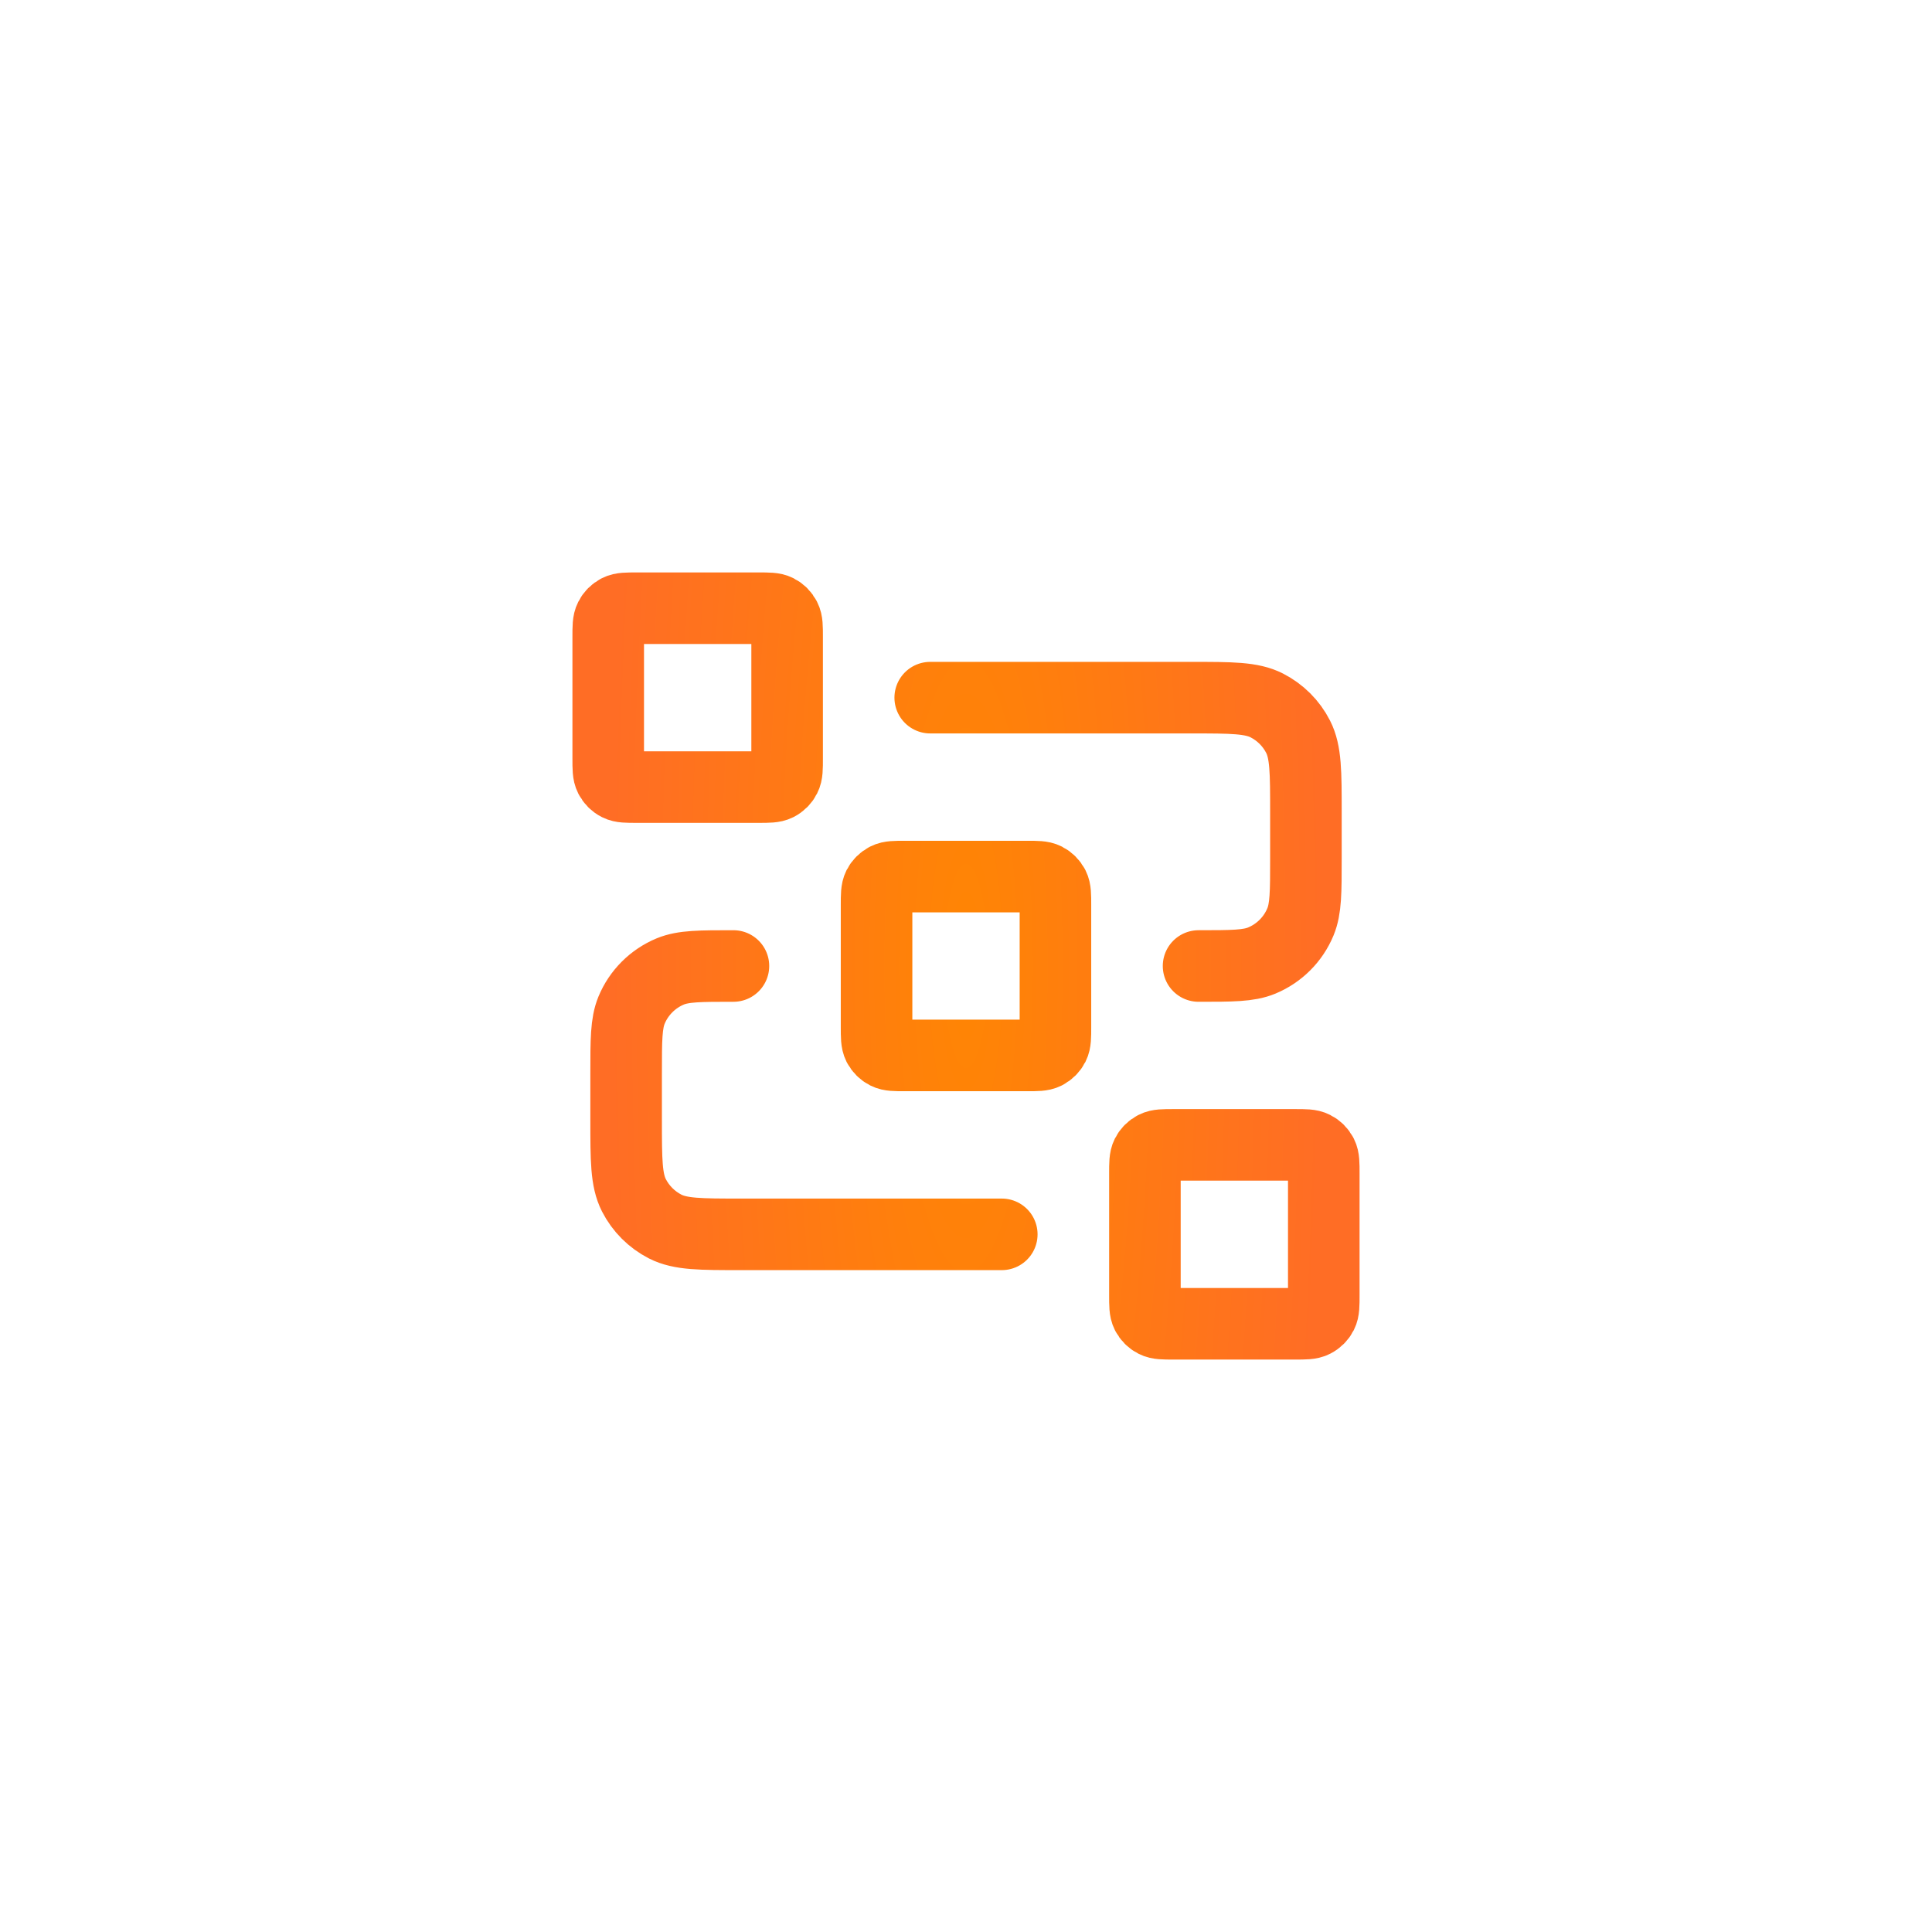<?xml version="1.0" encoding="UTF-8"?> <svg xmlns="http://www.w3.org/2000/svg" width="48" height="48" viewBox="0 0 48 48" fill="none"><rect width="48" height="48" fill="white"></rect><path d="M23.111 17.333H29.6C30.596 17.333 31.094 17.333 31.474 17.527C31.808 17.698 32.081 17.97 32.251 18.304C32.445 18.684 32.445 19.182 32.445 20.178V21.333C32.445 22.162 32.445 22.576 32.309 22.903C32.129 23.338 31.783 23.684 31.347 23.865C31.02 24 30.606 24 29.778 24M24.889 30.667H18.4C17.405 30.667 16.907 30.667 16.526 30.473C16.192 30.302 15.92 30.03 15.749 29.696C15.556 29.316 15.556 28.818 15.556 27.822V26.667C15.556 25.838 15.556 25.424 15.691 25.097C15.871 24.662 16.218 24.316 16.653 24.135C16.98 24 17.394 24 18.222 24M22.489 26.222H25.511C25.76 26.222 25.885 26.222 25.98 26.174C26.063 26.131 26.131 26.063 26.174 25.98C26.222 25.884 26.222 25.76 26.222 25.511V22.489C26.222 22.24 26.222 22.116 26.174 22.02C26.131 21.937 26.063 21.869 25.98 21.826C25.885 21.778 25.76 21.778 25.511 21.778H22.489C22.24 21.778 22.116 21.778 22.021 21.826C21.937 21.869 21.869 21.937 21.826 22.02C21.778 22.116 21.778 22.24 21.778 22.489V25.511C21.778 25.76 21.778 25.884 21.826 25.98C21.869 26.063 21.937 26.131 22.021 26.174C22.116 26.222 22.24 26.222 22.489 26.222ZM29.156 32.889H32.178C32.427 32.889 32.551 32.889 32.646 32.84C32.73 32.798 32.798 32.73 32.841 32.646C32.889 32.551 32.889 32.427 32.889 32.178V29.155C32.889 28.907 32.889 28.782 32.841 28.687C32.798 28.603 32.73 28.535 32.646 28.493C32.551 28.444 32.427 28.444 32.178 28.444H29.156C28.907 28.444 28.782 28.444 28.687 28.493C28.604 28.535 28.536 28.603 28.493 28.687C28.445 28.782 28.445 28.907 28.445 29.155V32.178C28.445 32.427 28.445 32.551 28.493 32.646C28.536 32.73 28.604 32.798 28.687 32.84C28.782 32.889 28.907 32.889 29.156 32.889ZM15.822 19.555H18.845C19.094 19.555 19.218 19.555 19.313 19.507C19.397 19.465 19.465 19.396 19.507 19.313C19.556 19.218 19.556 19.093 19.556 18.844V15.822C19.556 15.573 19.556 15.449 19.507 15.354C19.465 15.27 19.397 15.202 19.313 15.159C19.218 15.111 19.094 15.111 18.845 15.111H15.822C15.573 15.111 15.449 15.111 15.354 15.159C15.27 15.202 15.202 15.27 15.16 15.354C15.111 15.449 15.111 15.573 15.111 15.822V18.844C15.111 19.093 15.111 19.218 15.16 19.313C15.202 19.396 15.27 19.465 15.354 19.507C15.449 19.555 15.573 19.555 15.822 19.555Z" stroke="url(#paint0_radial_884_9058)" stroke-width="1.778" stroke-linecap="round" stroke-linejoin="round"></path><defs><radialGradient id="paint0_radial_884_9058" cx="0" cy="0" r="1" gradientTransform="matrix(8.889 -0.137 0.061 41.181 24 24)" gradientUnits="userSpaceOnUse"><stop stop-color="#FF8504"></stop><stop offset="1" stop-color="#FF6D25"></stop></radialGradient></defs></svg> 